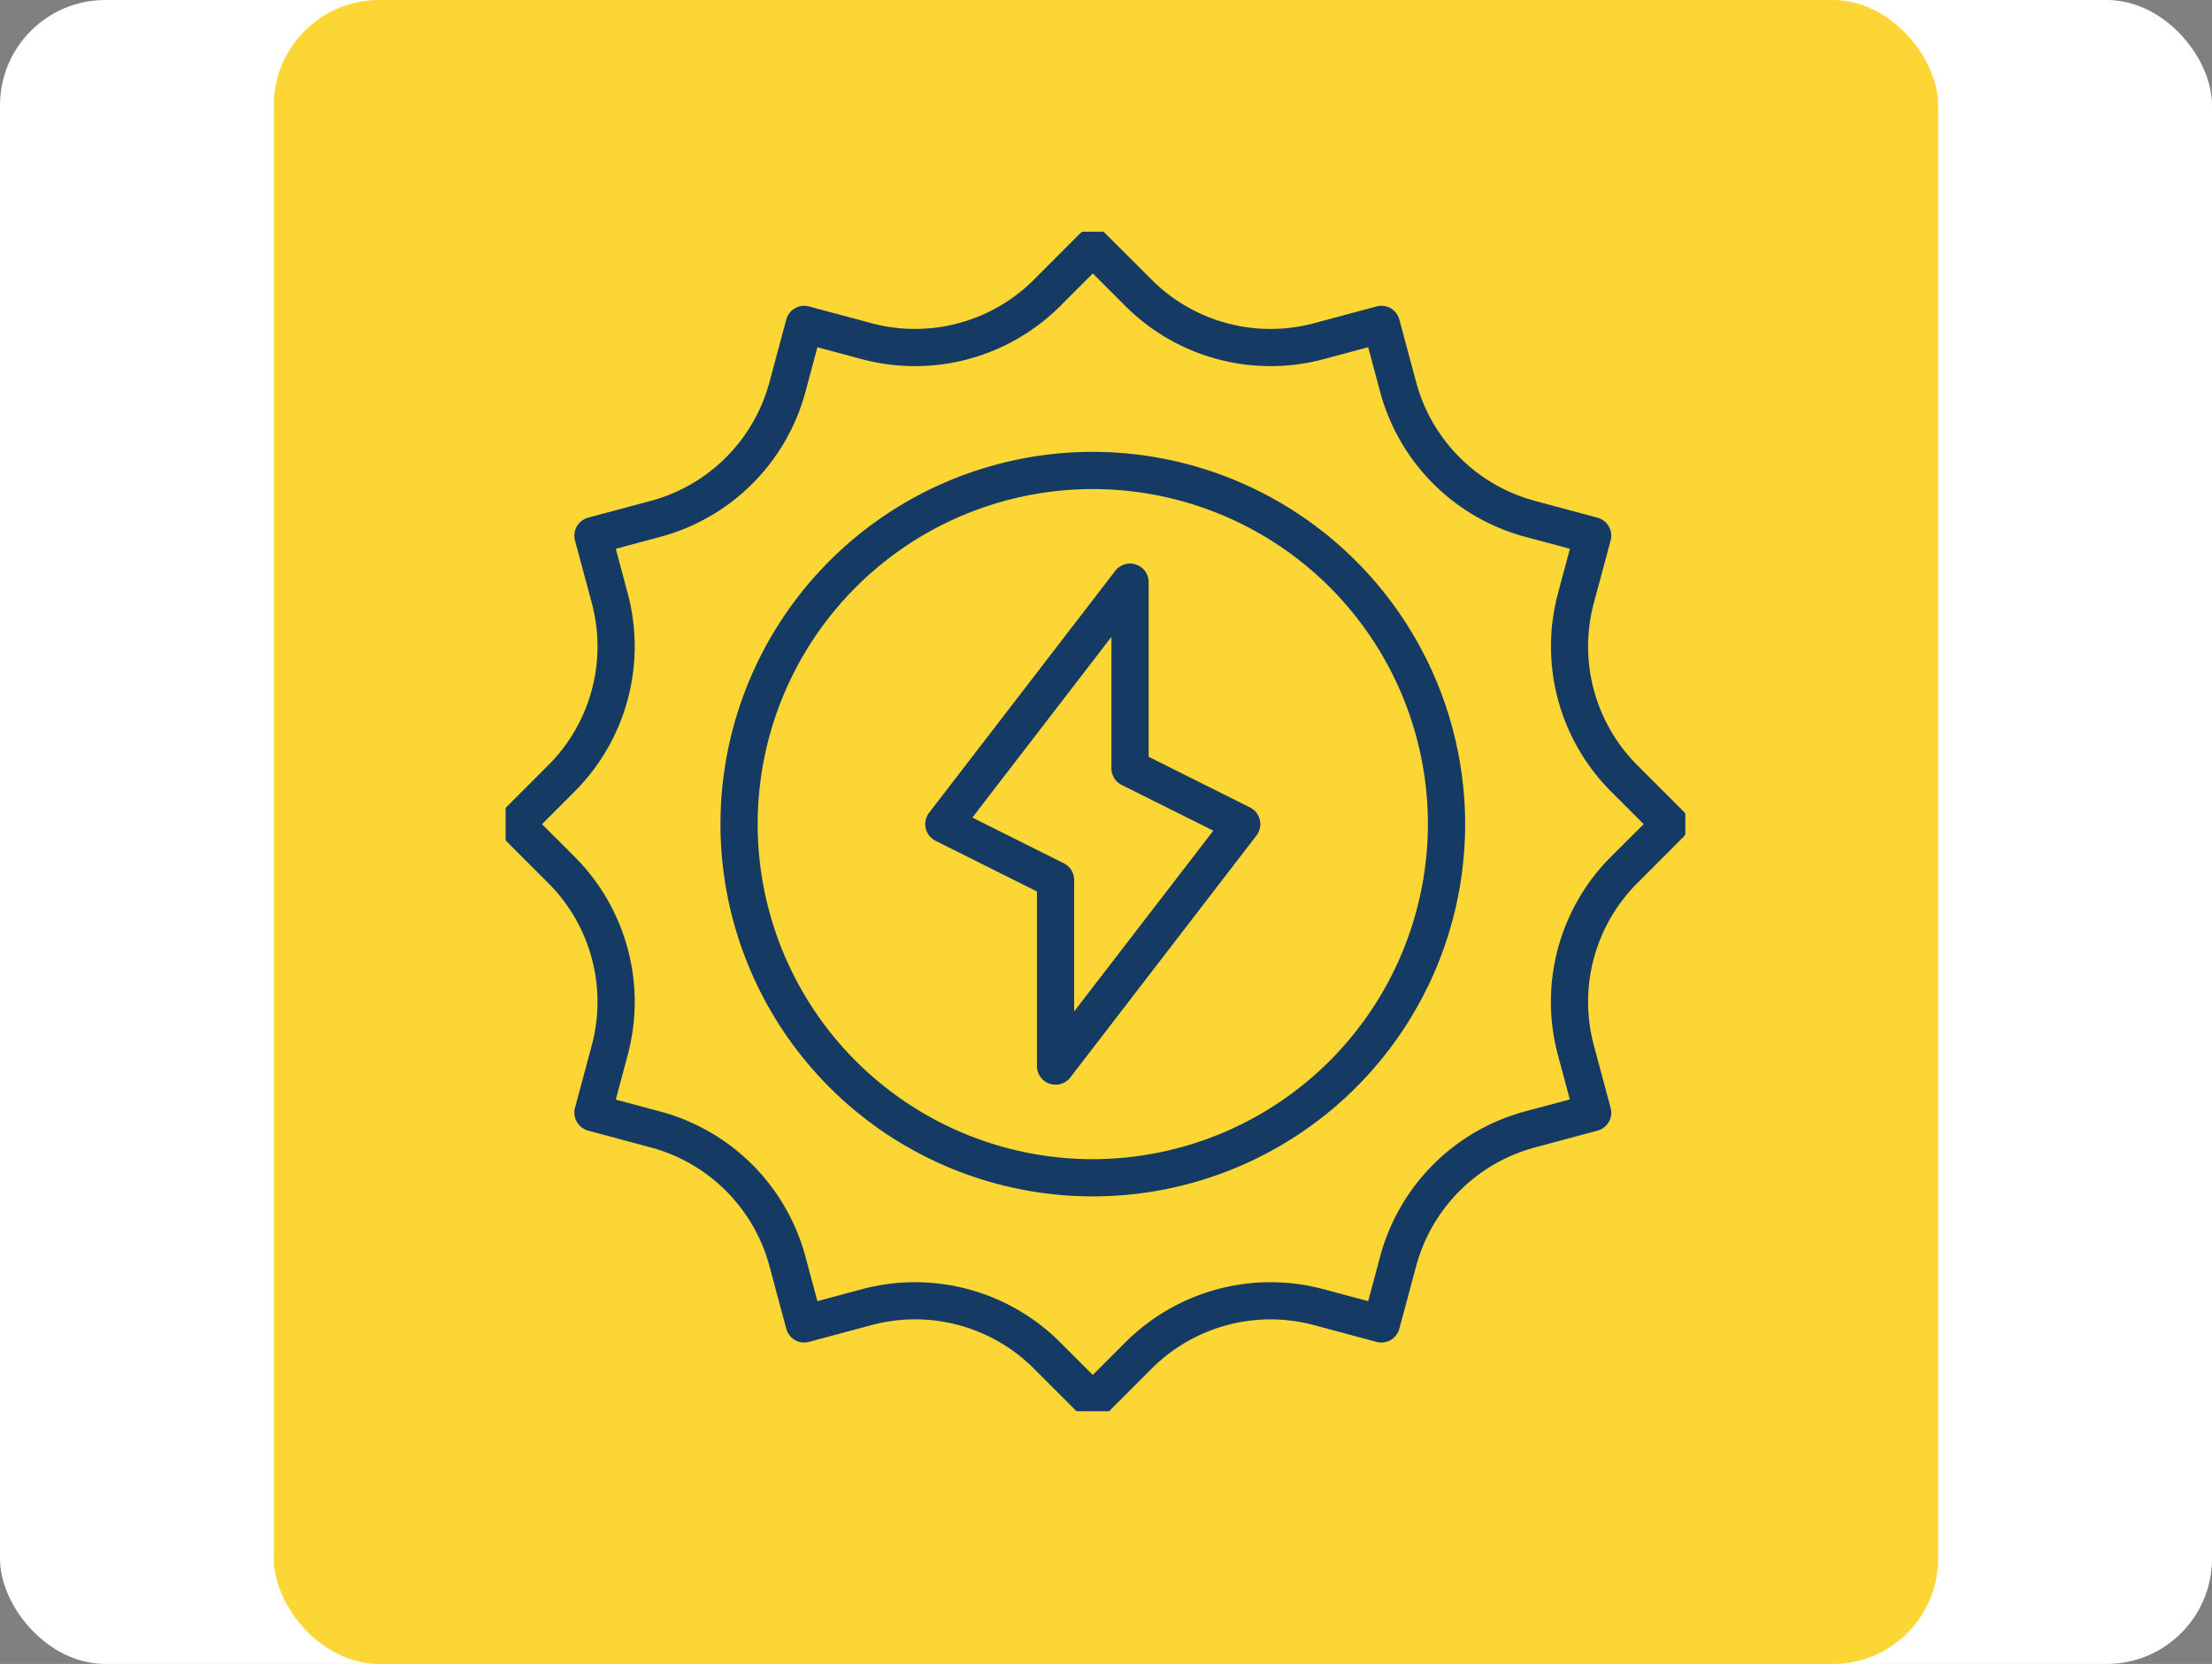 <svg xmlns="http://www.w3.org/2000/svg" xmlns:xlink="http://www.w3.org/1999/xlink" width="105" height="79" viewBox="0 0 105 79"><rect x="0" y="0" width="105" height="79" fill="#808080" stroke="none"/><defs><clipPath id="clip-path"><rect id="Rectangle_1173" data-name="Rectangle 1173" width="56" height="56" transform="translate(0.406)" fill="#153b65"></rect></clipPath></defs><g id="Groupe_1475" data-name="Groupe 1475" transform="translate(-1460 -6223)"><rect id="Rectangle_1125" data-name="Rectangle 1125" width="105" height="79" rx="5" transform="translate(1460 6223)" fill="#fff"></rect><rect id="Rectangle_1067" data-name="Rectangle 1067" width="79" height="79" rx="5" transform="translate(1473 6223)" fill="#fbd635"></rect><g id="Groupe_1365" data-name="Groupe 1365" transform="translate(1483.594 6233.592)"><g id="Groupe_1364" data-name="Groupe 1364" transform="translate(0 0.408)" clip-path="url(#clip-path)"><path id="Trac&#xE9;_459" data-name="Trac&#xE9; 459" d="M56.3,27.654l-2.182-2.182a7.973,7.973,0,0,1-2.058-7.682l.8-2.98a.884.884,0,0,0-.625-1.082l-2.98-.8a7.976,7.976,0,0,1-5.624-5.624l-.8-2.98A.883.883,0,0,0,41.748,3.7l-2.98.8a7.977,7.977,0,0,1-7.683-2.058L28.9.259a.884.884,0,0,0-1.25,0L25.473,2.441A7.982,7.982,0,0,1,17.79,4.5l-2.98-.8a.884.884,0,0,0-1.082.625l-.8,2.98a7.976,7.976,0,0,1-5.624,5.624l-2.98.8A.884.884,0,0,0,3.7,14.81l.8,2.98a7.973,7.973,0,0,1-2.058,7.682L.259,27.654a.884.884,0,0,0,0,1.25l2.182,2.182A7.973,7.973,0,0,1,4.5,38.768l-.8,2.98a.884.884,0,0,0,.625,1.082l2.98.8a7.975,7.975,0,0,1,5.624,5.624l.8,2.98a.882.882,0,0,0,1.082.625l2.98-.8a7.975,7.975,0,0,1,7.682,2.058L27.654,56.3a.884.884,0,0,0,1.25,0l2.182-2.182a7.979,7.979,0,0,1,7.683-2.058l2.98.8a.882.882,0,0,0,1.082-.625l.8-2.98a7.975,7.975,0,0,1,5.624-5.624l2.98-.8a.884.884,0,0,0,.625-1.082l-.8-2.98a7.973,7.973,0,0,1,2.058-7.682L56.3,28.9a.883.883,0,0,0,0-1.25m-3.431,2.182a9.744,9.744,0,0,0-2.516,9.389l.57,2.127-2.127.57A9.747,9.747,0,0,0,41.921,48.8l-.57,2.126-2.126-.57a9.744,9.744,0,0,0-9.389,2.516l-1.557,1.557-1.557-1.557a9.739,9.739,0,0,0-9.39-2.516l-2.126.57-.57-2.126a9.747,9.747,0,0,0-6.874-6.873l-2.126-.57.569-2.127A9.744,9.744,0,0,0,3.69,29.836L2.134,28.279,3.69,26.722a9.744,9.744,0,0,0,2.516-9.389l-.569-2.127,2.126-.57a9.746,9.746,0,0,0,6.874-6.873l.57-2.126,2.126.57a9.755,9.755,0,0,0,9.39-2.516l1.557-1.557L29.836,3.69a9.751,9.751,0,0,0,9.389,2.516l2.126-.57.57,2.126A9.746,9.746,0,0,0,48.8,14.636l2.127.57-.57,2.127a9.744,9.744,0,0,0,2.516,9.389l1.557,1.557Z" transform="translate(0 -0.151)" fill="#153b65"></path><path id="Trac&#xE9;_460" data-name="Trac&#xE9; 460" d="M70.174,52.5A17.674,17.674,0,1,0,87.849,70.174,17.694,17.694,0,0,0,70.174,52.5m0,33.581A15.907,15.907,0,1,1,86.081,70.174,15.925,15.925,0,0,1,70.174,86.081" transform="translate(-41.895 -42.047)" fill="#153b65"></path><path id="Trac&#xE9;_461" data-name="Trac&#xE9; 461" d="M116.044,90.329l-4.814-2.407V79.631a.884.884,0,0,0-1.584-.539L100.809,90.58a.884.884,0,0,0,.305,1.33l4.814,2.407v8.291a.884.884,0,0,0,1.584.539l8.837-11.488a.884.884,0,0,0-.305-1.329m-8.349,9.681V93.77a.884.884,0,0,0-.488-.79l-4.344-2.172,6.6-8.579v6.239a.884.884,0,0,0,.488.791L114.3,91.43Z" transform="translate(-80.3 -62.992)" fill="#153b65"></path></g></g></g></svg>